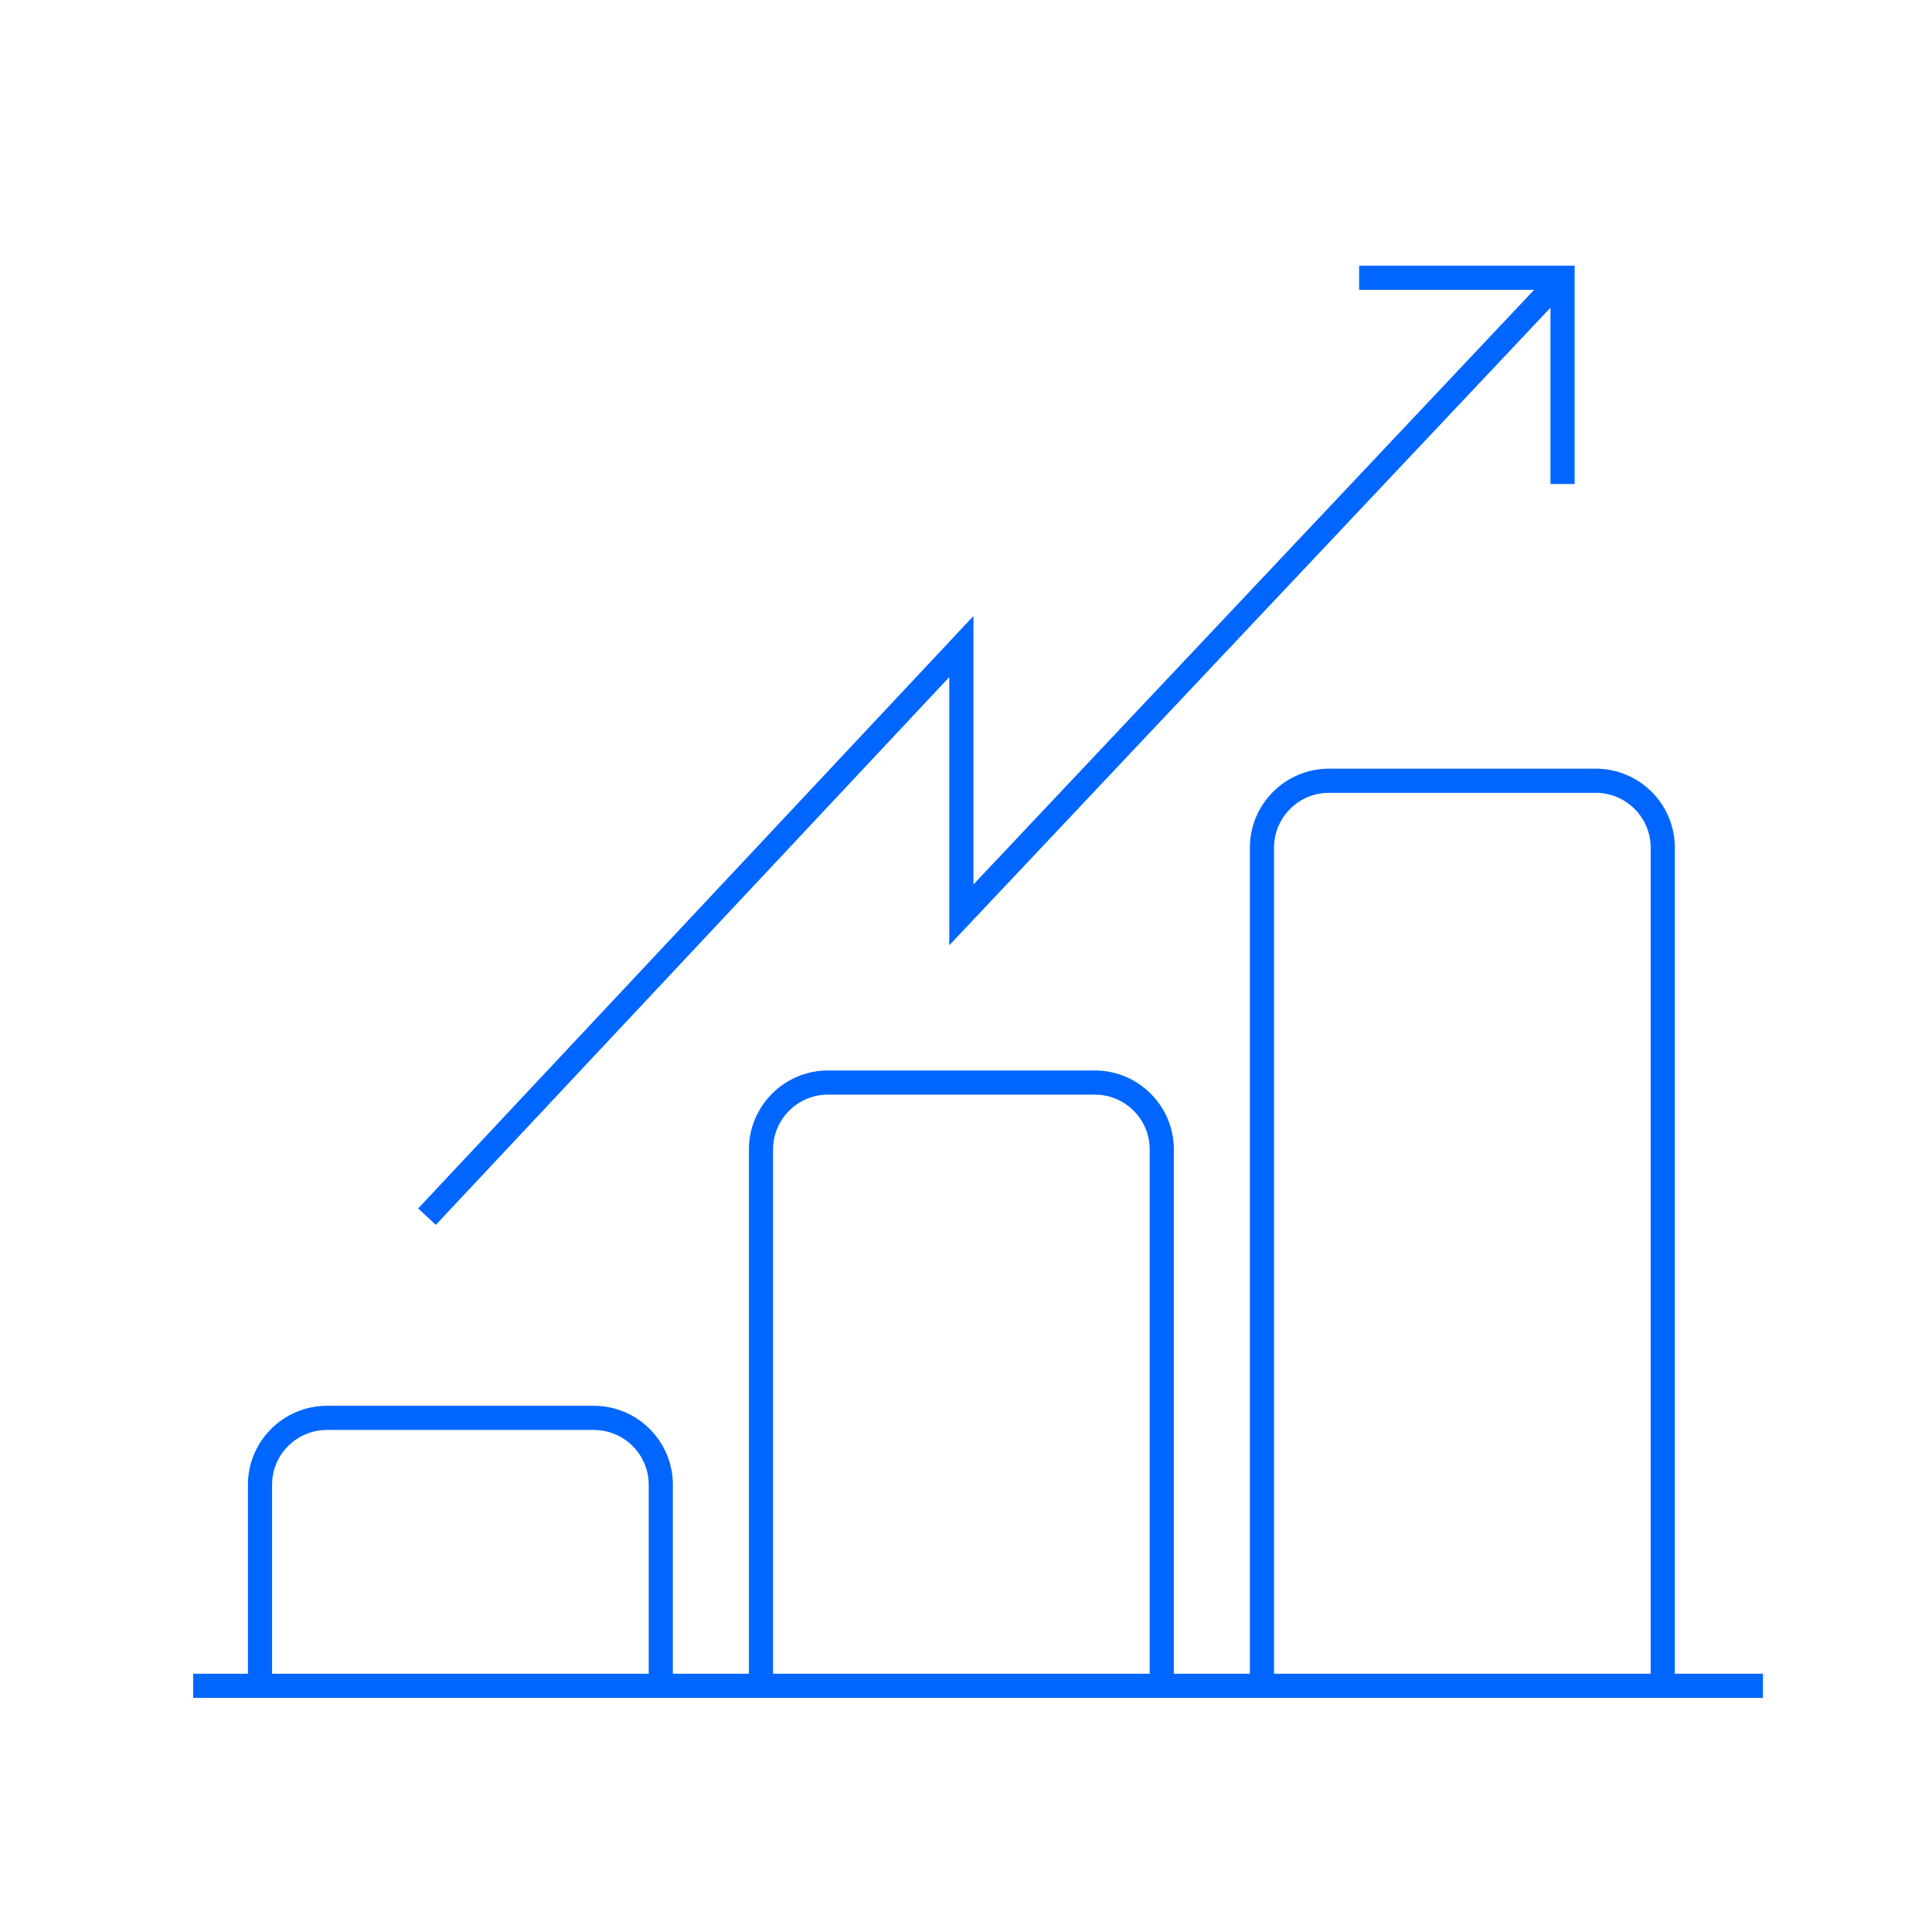 <svg width="80" height="80" viewBox="0 0 80 80" fill="none" xmlns="http://www.w3.org/2000/svg">
<rect x="0" y="0" width="80" height="80" fill="#333333" stroke="none"/>
<g clip-path="url(#clip0_2271_1833)">
<path d="M80 0H0V80H80V0Z" fill="white"/>
<path fill-rule="evenodd" clip-rule="evenodd" d="M8 70.307H73V69.306H8V70.307Z" fill="#0066FF"/>
<path fill-rule="evenodd" clip-rule="evenodd" d="M56.279 11.5L64.703 20.042V11.5H56.279Z" fill="white"/>
<path fill-rule="evenodd" clip-rule="evenodd" d="M65.202 20.042H64.202V12H56.279V11H65.202V20.042Z" fill="#0066FF"/>
<path fill-rule="evenodd" clip-rule="evenodd" d="M18.045 50.721L17.316 50.038L40.308 25.509V36.623L64.018 11.479L64.746 12.164L39.308 39.142V28.038L18.045 50.721Z" fill="#0066FF"/>
<path fill-rule="evenodd" clip-rule="evenodd" d="M27.862 69.819H26.862V61.479C26.862 60.228 25.841 59.211 24.588 59.211H13.54C12.286 59.211 11.266 60.228 11.266 61.479V69.819H10.266V61.479C10.266 59.677 11.735 58.211 13.54 58.211H24.588C26.393 58.211 27.862 59.677 27.862 61.479V69.819Z" fill="#0066FF"/>
<path fill-rule="evenodd" clip-rule="evenodd" d="M48.607 69.82H47.607V47.596C47.607 46.344 46.586 45.326 45.333 45.326H34.285C33.031 45.326 32.011 46.344 32.011 47.596V69.82H31.011V47.596C31.011 45.793 32.48 44.326 34.285 44.326H45.333C47.138 44.326 48.607 45.793 48.607 47.596V69.82Z" fill="#0066FF"/>
<path fill-rule="evenodd" clip-rule="evenodd" d="M69.351 69.82H68.351V35.099C68.351 33.847 67.33 32.829 66.077 32.829H55.029C53.775 32.829 52.755 33.847 52.755 35.099V69.82H51.755V35.099C51.755 33.296 53.224 31.829 55.029 31.829H66.077C67.882 31.829 69.351 33.296 69.351 35.099V69.82Z" fill="#0066FF"/>
</g>
<defs>
<clipPath id="clip0_2271_1833">
<rect width="80" height="80" fill="white"/>
</clipPath>
</defs>
</svg>
